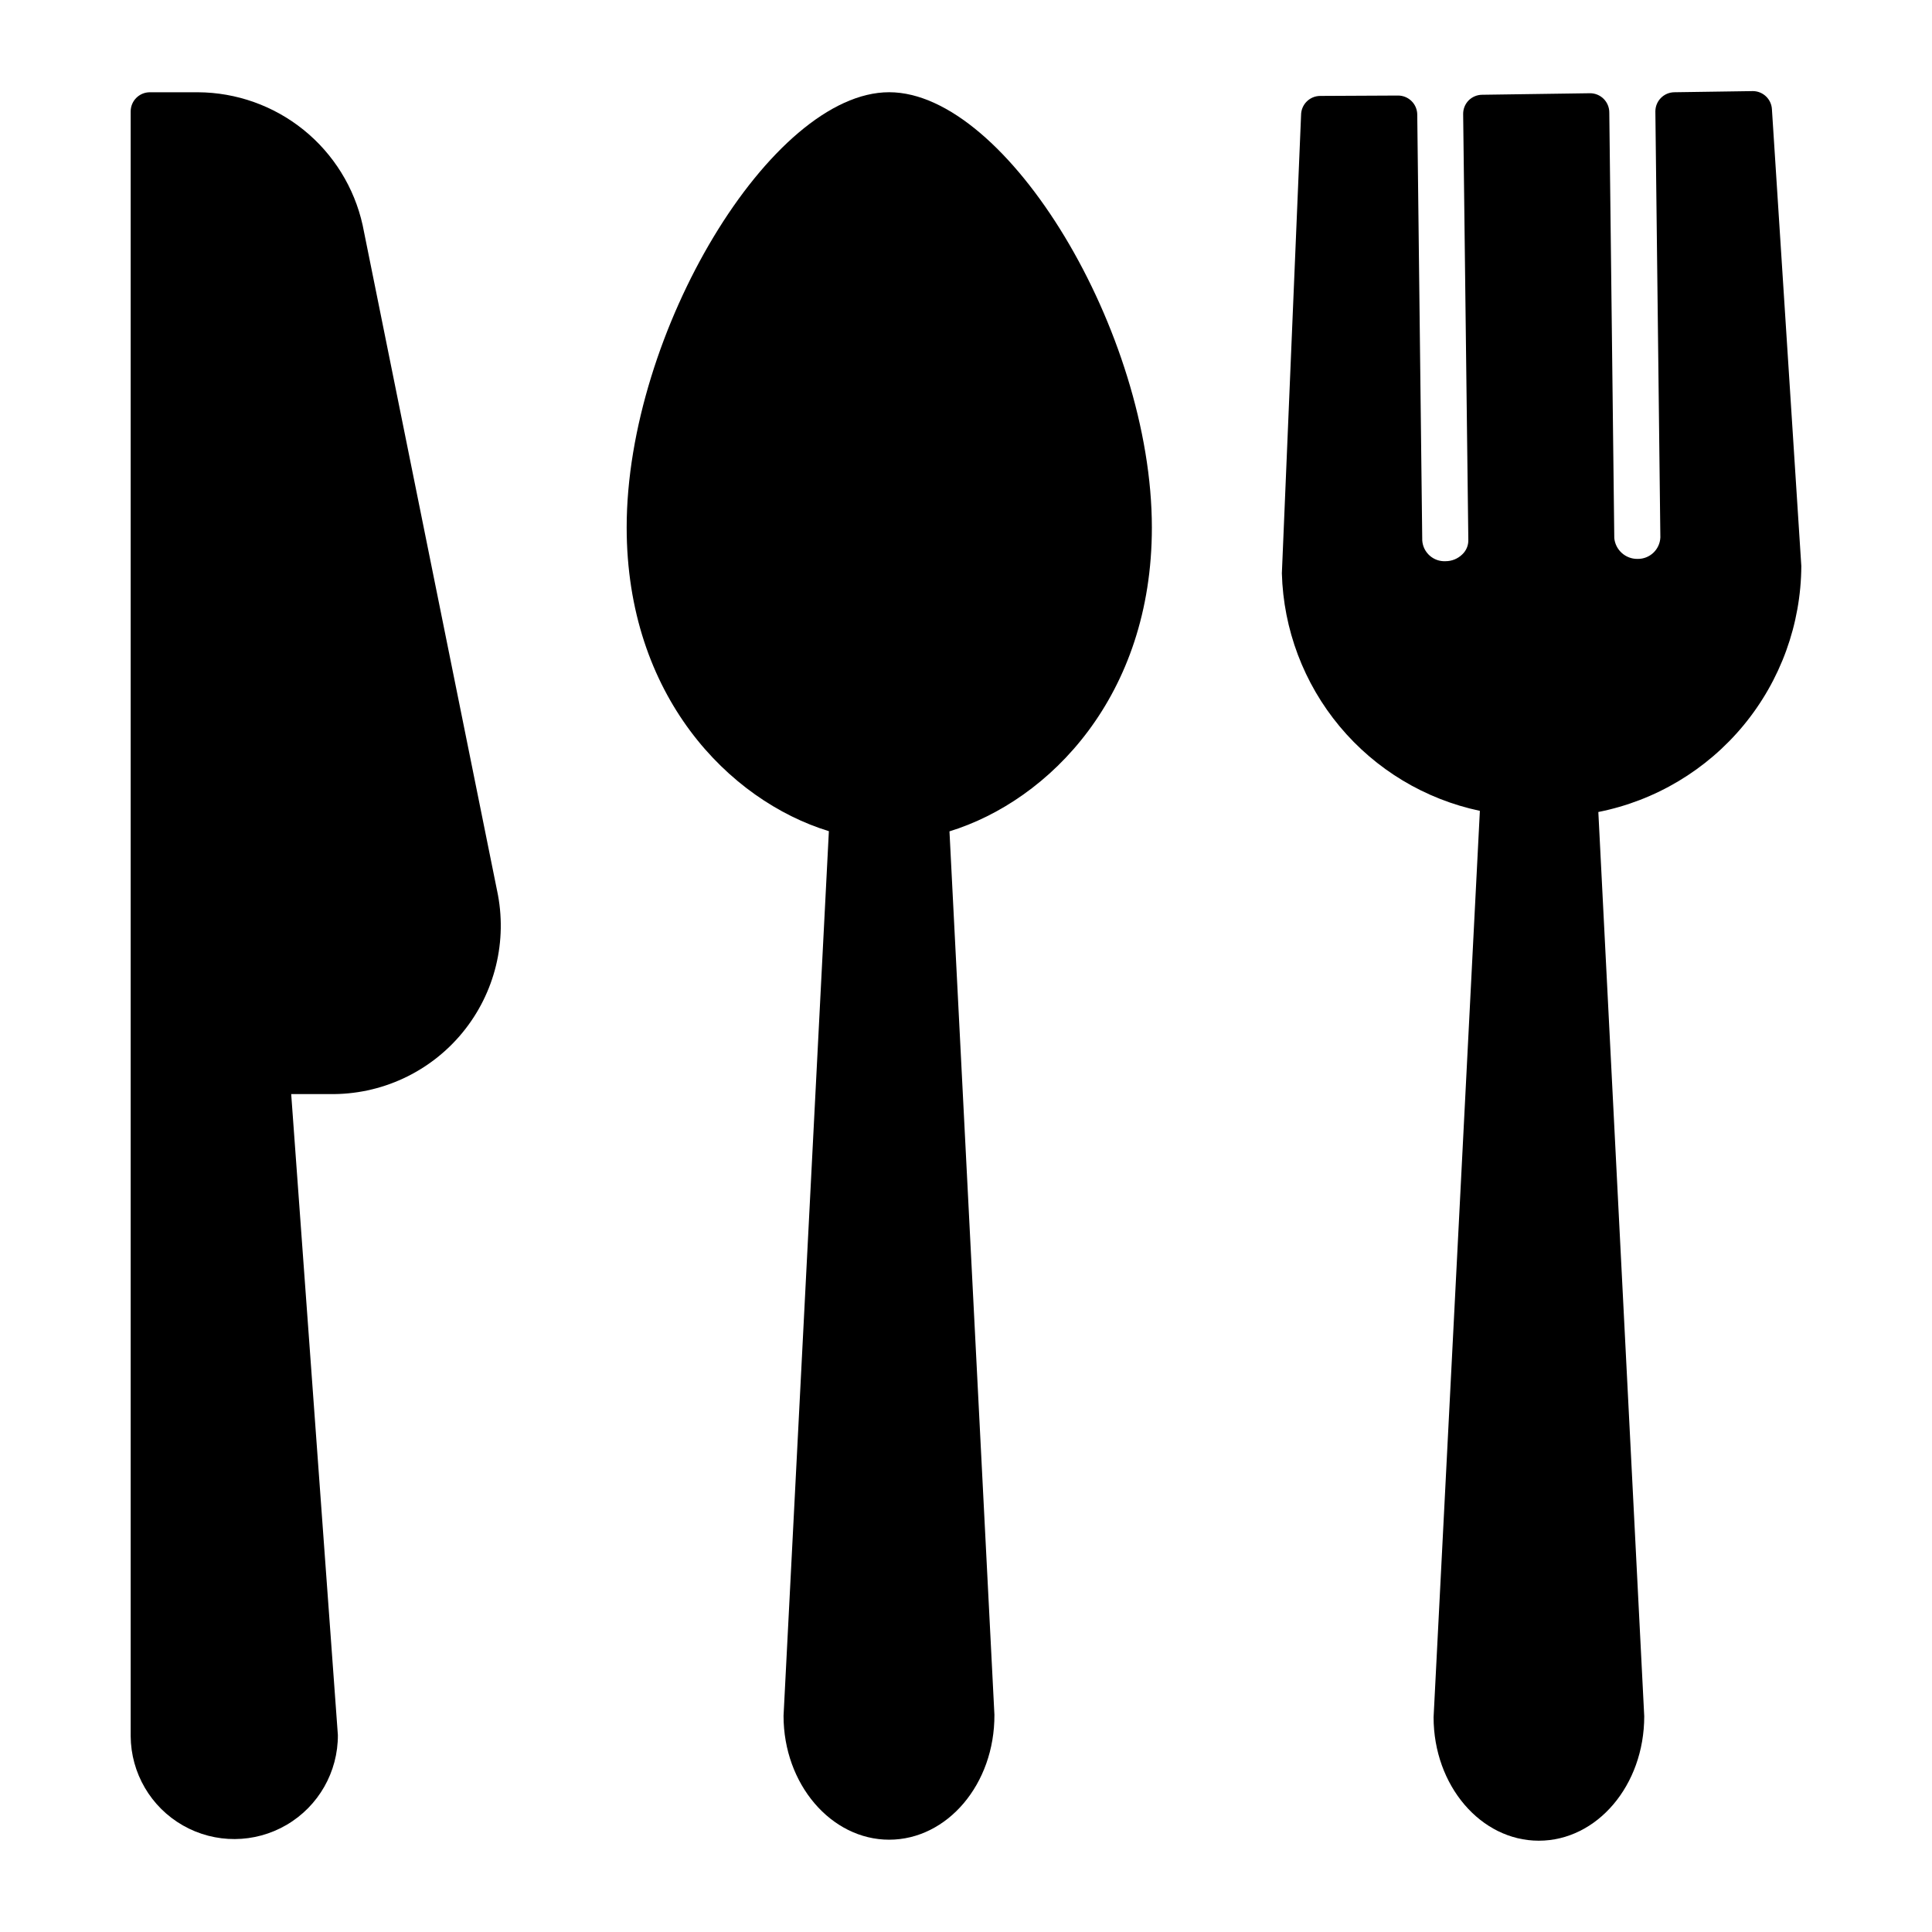 <?xml version="1.0" encoding="UTF-8"?>
<!-- Uploaded to: ICON Repo, www.svgrepo.com, Generator: ICON Repo Mixer Tools -->
<svg fill="#000000" width="800px" height="800px" version="1.1" viewBox="144 144 512 512" xmlns="http://www.w3.org/2000/svg">
 <g>
  <path d="m363.66 364.27c-26.566-8.141-53.586-35.93-53.586-80.508-0.004-51.652 38.316-115.32 69.562-115.32 31.25 0 69.621 63.664 69.621 115.37 0 44.578-27.074 72.316-53.637 80.508l11.91 234.09c0.098 18.422-12.523 33.129-27.895 33.129-15.367 0-27.988-14.707-27.988-32.824z"/>
  <path d="m178.63 604.07v-430.53c0-2.812 2.277-5.09 5.086-5.09h12.723c10.195 0.047 20.07 3.559 28.004 9.957 7.934 6.402 13.457 15.309 15.66 25.258l35.621 176.33 0.004 0.004c2.84 13.301-0.543 27.168-9.18 37.672-8.641 10.504-21.598 16.492-35.199 16.27h-10.18l12.367 169.82h0.004c0.055 9.809-5.129 18.902-13.598 23.852-8.465 4.953-18.934 5.012-27.453 0.152-8.523-4.856-13.805-13.891-13.859-23.699z"/>
  <path d="m613.58 172.98 7.789 121.02c-0.082 15.398-5.481 30.301-15.281 42.18-9.801 11.879-23.406 20.008-38.512 23.008l12.164 239.64c0 18.32-12.52 32.977-27.938 32.977-15.418 0-27.887-14.656-27.887-32.723l12.266-240.2h-0.004c-14.547-3.07-27.637-10.953-37.152-22.371-9.52-11.422-14.914-25.719-15.316-40.578l5.09-121.42v-0.004c0-2.809 2.277-5.086 5.09-5.086l20.609-0.102c1.352 0 2.644 0.535 3.598 1.488 0.957 0.953 1.492 2.25 1.492 3.598l1.324 112.82c0.215 3.223 2.984 5.672 6.207 5.496 1.633-0.004 3.203-0.645 4.375-1.781 1.074-0.996 1.668-2.402 1.629-3.867l-1.371-112.82c-0.023-1.344 0.488-2.644 1.422-3.613 0.953-0.969 2.254-1.52 3.613-1.527l28.602-0.406c1.348 0 2.644 0.539 3.598 1.492 0.953 0.953 1.492 2.25 1.492 3.598l1.324 112.77h-0.004c0.293 3.172 2.973 5.586 6.16 5.547 3.231 0.059 5.918-2.473 6.055-5.699l-1.324-112.88c0-2.812 2.281-5.09 5.09-5.09l20.762-0.305h0.004c2.691 0.023 4.902 2.144 5.035 4.836z"/>
 </g>
</svg>